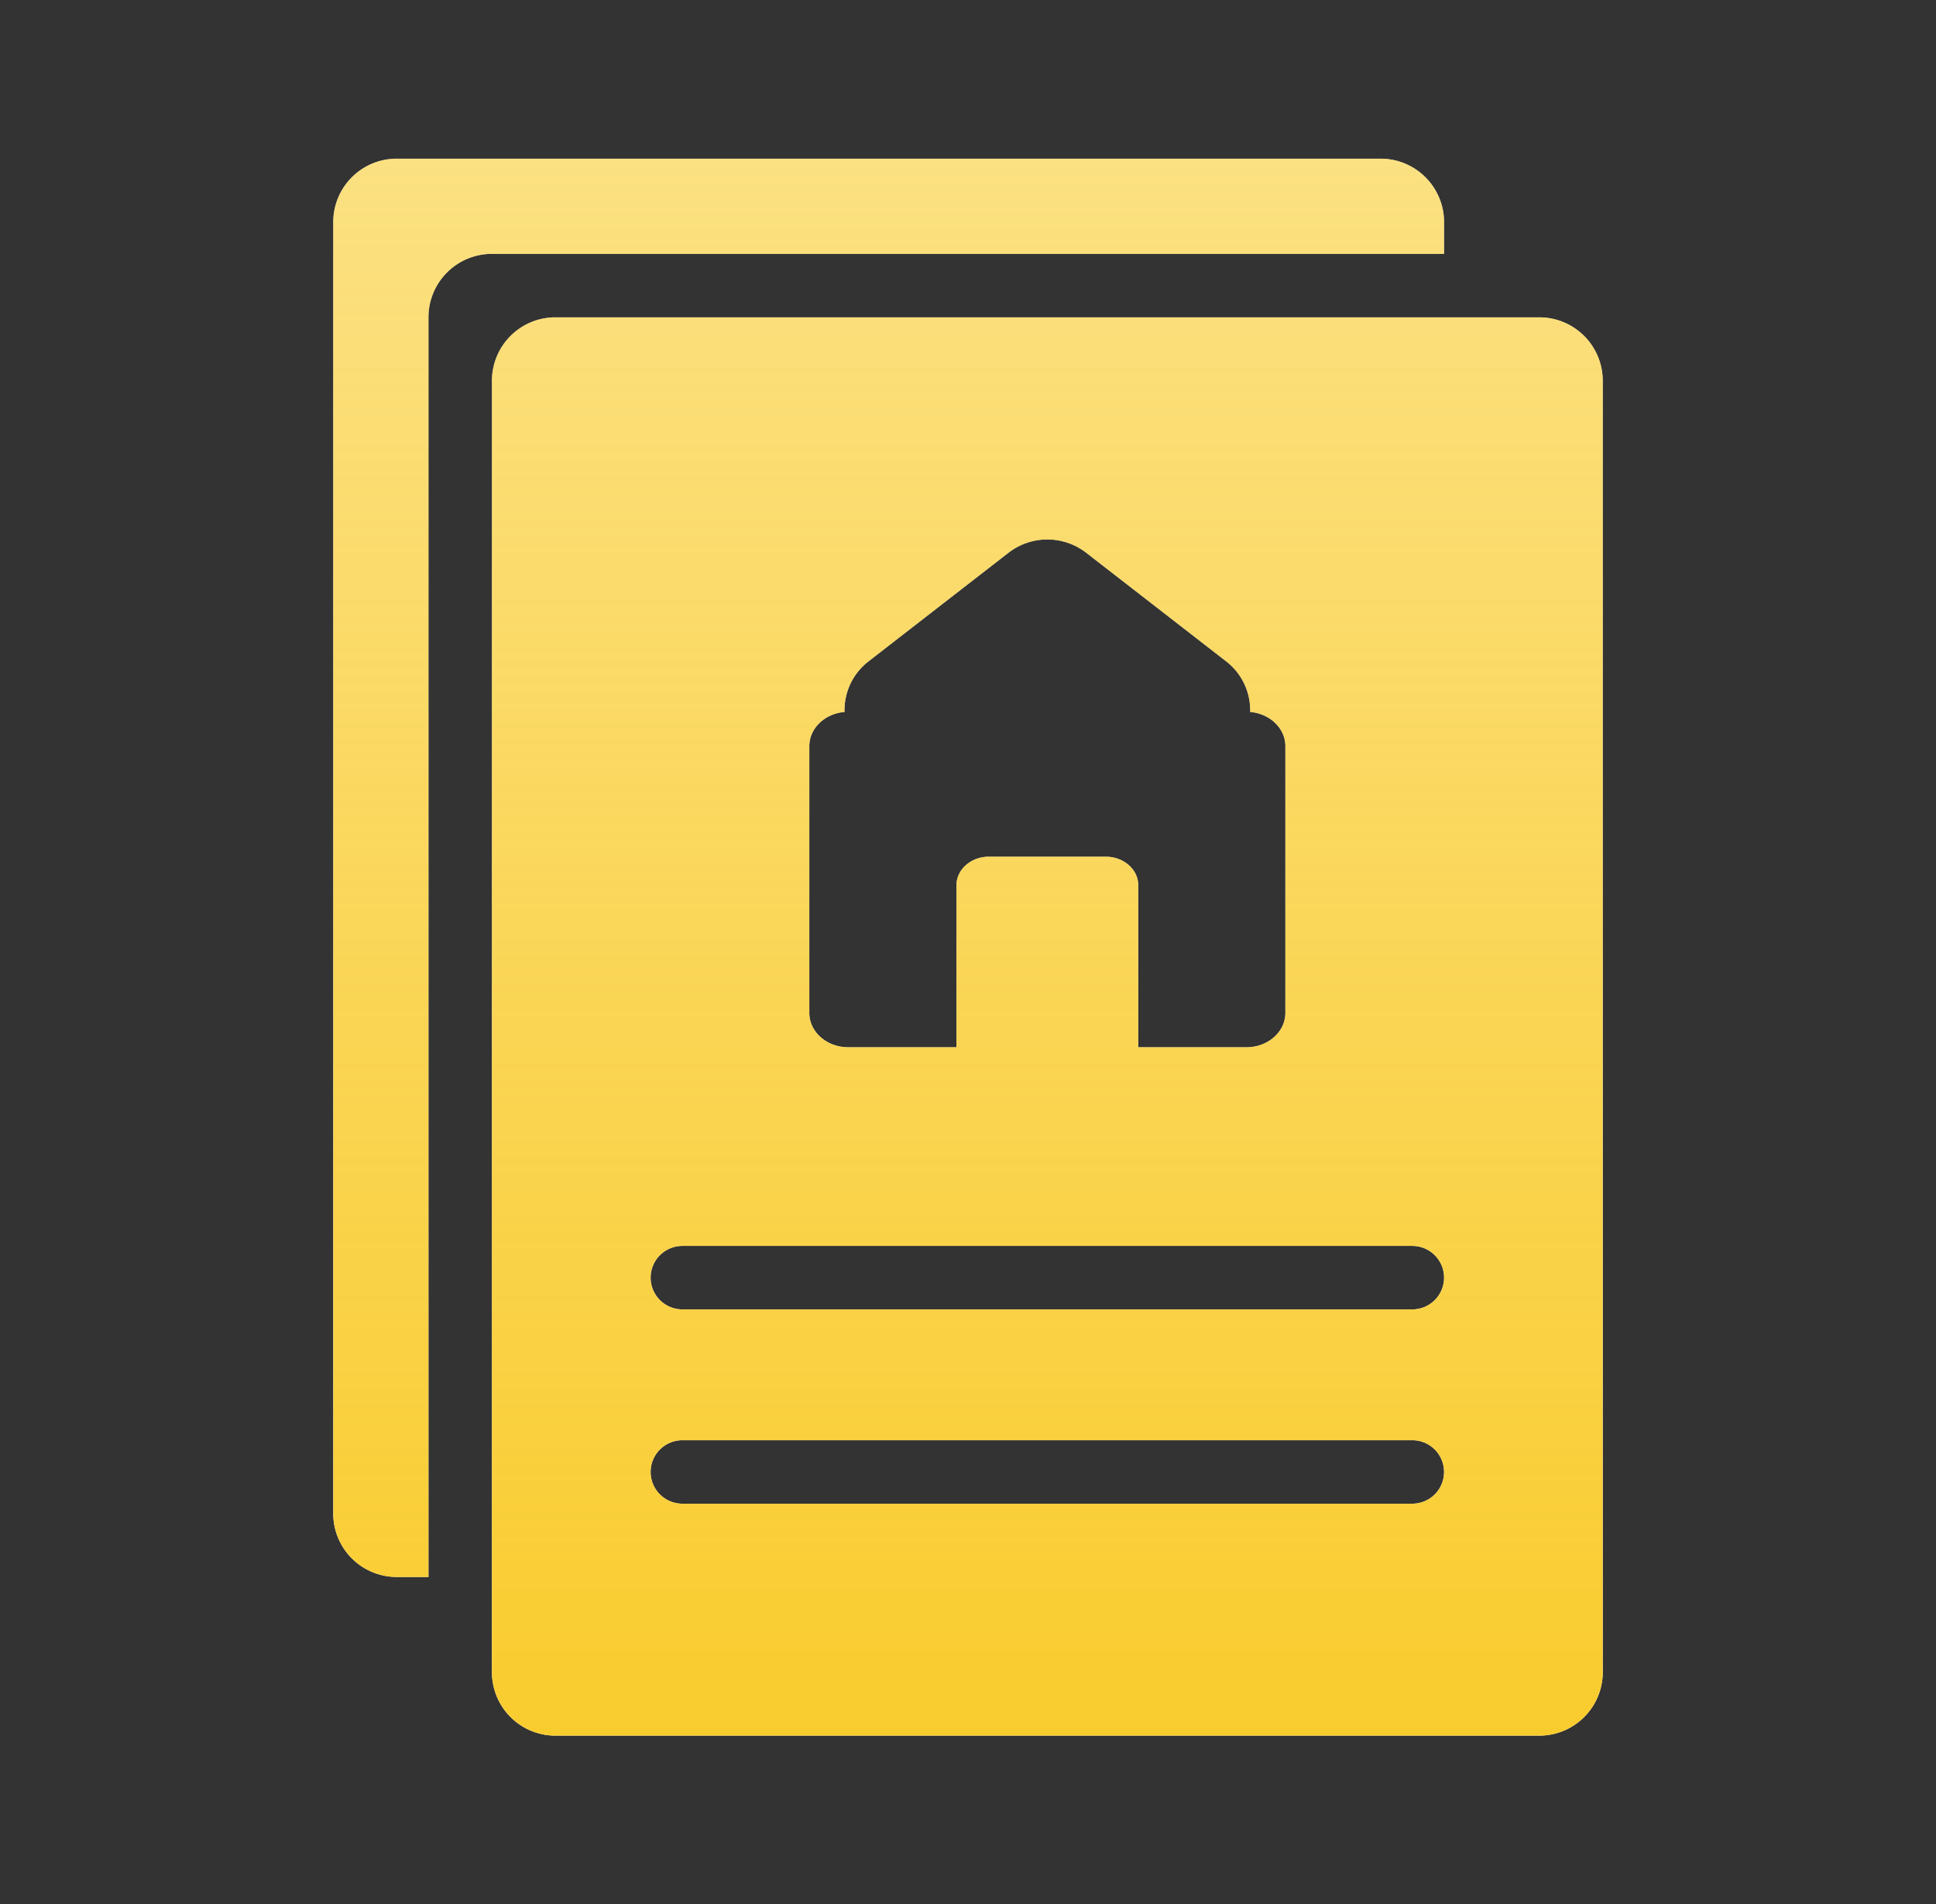 <?xml version="1.0" encoding="UTF-8"?> <svg xmlns="http://www.w3.org/2000/svg" width="61" height="60" fill="none"><rect width="100%" height="100%" fill="#333333" stroke="none"/><path fill="#fff" fill-rule="evenodd" d="M10.5 7a2 2 0 0 1 2-2h31a2 2 0 0 1 2 2v1h-30a2 2 0 0 0-2 2v39.694h-1a2 2 0 0 1-2-2V7Zm5 5a2 2 0 0 1 2-2h31a2 2 0 0 1 2 2v40.694a2 2 0 0 1-2 2h-31a2 2 0 0 1-2-2V12Zm5 28.262a1 1 0 0 1 1-1h23a1 1 0 1 1 0 2h-23a1 1 0 0 1-1-1Zm1 5.123a1 1 0 1 0 0 2h23a1 1 0 0 0 0-2h-23Zm17.891-22.948a1.948 1.948 0 0 0-.777-1.612l-4.388-3.405a2 2 0 0 0-2.452 0l-4.388 3.405a1.948 1.948 0 0 0-.777 1.611c-.622.053-1.109.515-1.109 1.077v8.408c0 .597.55 1.081 1.227 1.081h3.41v-5.105c0-.498.457-.9 1.022-.9h3.682c.565 0 1.023.402 1.023.9v5.105h3.409c.677 0 1.227-.484 1.227-1.081v-8.408c0-.562-.487-1.024-1.109-1.077Z" clip-rule="evenodd"></path><path fill="url(#a)" fill-rule="evenodd" d="M10.5 7a2 2 0 0 1 2-2h31a2 2 0 0 1 2 2v1h-30a2 2 0 0 0-2 2v39.694h-1a2 2 0 0 1-2-2V7Zm5 5a2 2 0 0 1 2-2h31a2 2 0 0 1 2 2v40.694a2 2 0 0 1-2 2h-31a2 2 0 0 1-2-2V12Zm5 28.262a1 1 0 0 1 1-1h23a1 1 0 1 1 0 2h-23a1 1 0 0 1-1-1Zm1 5.123a1 1 0 1 0 0 2h23a1 1 0 0 0 0-2h-23Zm17.891-22.948a1.948 1.948 0 0 0-.777-1.612l-4.388-3.405a2 2 0 0 0-2.452 0l-4.388 3.405a1.948 1.948 0 0 0-.777 1.611c-.622.053-1.109.515-1.109 1.077v8.408c0 .597.55 1.081 1.227 1.081h3.41v-5.105c0-.498.457-.9 1.022-.9h3.682c.565 0 1.023.402 1.023.9v5.105h3.409c.677 0 1.227-.484 1.227-1.081v-8.408c0-.562-.487-1.024-1.109-1.077Z" clip-rule="evenodd"></path><defs><linearGradient id="a" x1="30.5" x2="30.5" y1="5" y2="54.694" gradientUnits="userSpaceOnUse"><stop stop-color="#F9CC2E" stop-opacity=".6"></stop><stop offset="1" stop-color="#F9CC2E"></stop></linearGradient></defs></svg> 